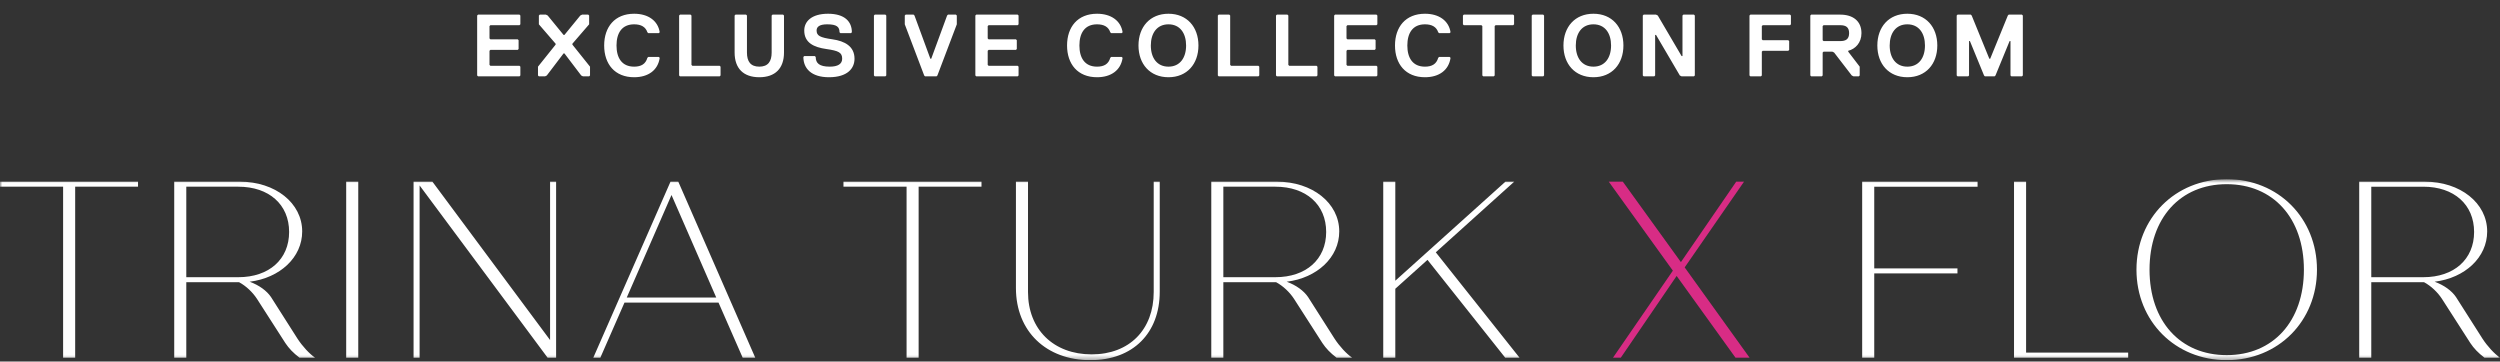 <svg width="567" height="82" viewBox="0 0 567 82" fill="none" xmlns="http://www.w3.org/2000/svg">
<rect x="0" y="0" width="567" height="82" fill="#333333" stroke="none"/>
<g clip-path="url(#clip0_20266_5456)">
<mask id="mask0_20266_5456" style="mask-type:luminance" maskUnits="userSpaceOnUse" x="0" y="40" width="567" height="42">
<path d="M566.999 40.634H0V81.682H566.999V40.634Z" fill="white"/>
</mask>
<g mask="url(#mask0_20266_5456)">
<path d="M537.806 42.344H549.609C556.565 42.344 561.126 46.392 561.126 52.606C561.126 58.821 556.565 62.869 549.609 62.869H537.806V42.344ZM563.008 76.778L557.021 67.373C556.053 65.947 554.342 64.692 552.175 63.894C559.074 63.038 564.092 58.365 564.092 52.491C564.092 46.049 557.991 41.204 549.95 41.204H535.069V81.113H537.806V64.009H549.781C551.377 64.864 552.859 66.29 553.828 67.77L560.271 77.805C561.07 79.003 562.04 80.03 563.464 81.113H567C565.746 80.258 564.148 78.547 563.008 76.778ZM505.02 80.542C494.471 80.542 487.514 72.845 487.514 61.158C487.514 49.47 494.471 41.773 505.02 41.773C515.568 41.773 522.525 49.47 522.525 61.158C522.525 72.845 515.568 80.542 505.02 80.542ZM505.02 81.682C516.708 81.682 525.489 72.845 525.489 61.158C525.489 49.47 516.708 40.633 505.02 40.633C493.331 40.633 484.55 49.47 484.55 61.158C484.55 72.845 493.331 81.682 505.02 81.682ZM459.518 79.971V41.204H456.78V81.113H482.668V79.971H459.518ZM448.513 42.344V41.204H422.341V81.113H425.079V62.014H443.952V60.872H425.079V42.344H448.513Z" fill="white"/>
</g>
<path d="M393.774 41.204L381.229 59.448L368.058 41.204H364.867L379.405 61.386L365.833 81.113H367.604L380.261 62.584L393.603 81.113H396.796L382.086 60.644L395.542 41.204H393.774Z" fill="#D82C85"/>
<mask id="mask1_20266_5456" style="mask-type:luminance" maskUnits="userSpaceOnUse" x="0" y="40" width="567" height="42">
<path d="M566.999 40.634H0V81.682H566.999V40.634Z" fill="white"/>
</mask>
<g mask="url(#mask1_20266_5456)">
<path d="M341.374 81.112H344.623L325.637 57.225L343.427 41.203H341.43L316.456 63.667V41.203H313.719V81.112H316.456V65.49L323.755 58.935L341.374 81.112ZM277.454 42.343H289.257C296.215 42.343 300.776 46.391 300.776 52.606C300.776 58.82 296.215 62.868 289.257 62.868H277.454V42.343ZM302.658 76.78L296.671 67.372C295.7 65.946 293.992 64.692 291.823 63.895C298.724 63.04 303.741 58.364 303.741 52.493C303.741 46.05 297.641 41.203 289.6 41.203H274.719V81.112H277.454V64.008H289.429C291.026 64.863 292.509 66.289 293.477 67.772L299.92 77.806C300.719 79.002 301.688 80.029 303.114 81.112H306.648C305.395 80.257 303.798 78.547 302.658 76.78ZM247.292 81.683C256.985 81.683 263.028 75.525 263.028 66.174V41.203H261.661V66.233C261.661 74.726 256.186 80.372 247.576 80.372C238.966 80.372 233.151 74.726 233.151 66.233V41.203H230.413V65.319C230.413 75.182 237.312 81.683 247.292 81.683ZM222.602 41.203H191.298V42.343H205.611V81.112H208.346V42.343H222.602V41.203ZM142.147 67.485L152.298 44.225L162.447 67.485H142.147ZM168.434 81.112H171.285L153.837 41.203H152.07L134.564 81.112H136.162L141.635 68.627H162.959L168.434 81.112ZM124.758 41.203V77.121L98.072 41.203H93.797V81.112H95.165V42.059L124.187 81.112H126.126V41.203H124.758ZM78.516 81.112H81.253V41.203H78.516V81.112ZM42.251 42.343H54.054C61.01 42.343 65.573 46.391 65.573 52.606C65.573 58.82 61.01 62.868 54.054 62.868H42.251V42.343ZM67.453 76.78L61.466 67.372C60.498 65.946 58.787 64.692 56.62 63.895C63.52 63.04 68.537 58.364 68.537 52.493C68.537 46.05 62.436 41.203 54.395 41.203H39.514V81.112H42.251V64.008H54.226C55.822 64.863 57.304 66.289 58.275 67.772L64.718 77.806C65.515 79.002 66.485 80.029 67.909 81.112H71.445C70.191 80.257 68.595 78.547 67.453 76.78ZM31.304 41.203H-0V42.343H14.312V81.112H17.049V42.343H31.304V41.203Z" fill="white"/>
</g>
</g>
<path d="M118.019 17.117L117.819 17.317H108.419L108.219 17.117V3.517L108.419 3.317H117.819L118.019 3.517V5.517L117.819 5.717H111.219L111.019 5.917V8.717L111.219 8.917H117.419L117.619 9.117V11.117L117.419 11.317H111.219L111.019 11.517V14.717L111.219 14.917H117.819L118.019 15.117V17.117ZM133.817 17.117L133.617 17.317H132.217L131.817 17.117L128.017 12.117H127.817L124.017 17.117L123.617 17.317H122.217L122.017 17.117V15.117L126.017 10.117V9.917L122.217 5.517V3.517L122.417 3.317H123.817L124.217 3.517L127.817 7.917H128.017L131.617 3.517L132.017 3.317H133.417L133.617 3.517V5.517L129.817 9.917V10.117L133.817 15.117V17.117ZM143.825 15.117C145.425 15.117 146.425 14.517 146.825 13.117L147.025 12.917H149.425L149.625 13.117C149.225 15.917 147.025 17.517 143.825 17.517C139.425 17.517 137.025 14.517 137.025 10.317C137.025 6.117 139.425 3.117 143.825 3.117C147.025 3.117 149.225 4.717 149.625 7.317L149.425 7.517H147.025L146.825 7.317C146.425 6.117 145.425 5.517 143.825 5.517C141.025 5.517 139.825 7.517 139.825 10.317C139.825 13.117 141.025 15.117 143.825 15.117ZM163.424 17.117L163.224 17.317H154.224L154.024 17.117V3.517L154.224 3.317H156.624L156.824 3.517V14.717L157.024 14.917H163.224L163.424 15.117V17.117ZM177.81 3.517V11.917C177.81 15.517 175.81 17.517 172.21 17.517C168.61 17.517 166.61 15.517 166.61 11.917V3.517L166.81 3.317H169.21L169.41 3.517V11.917C169.41 13.917 170.21 15.117 172.21 15.117C174.21 15.117 175.01 13.917 175.01 11.917V3.517L175.21 3.317H177.61L177.81 3.517ZM193.804 13.317C193.804 15.517 192.204 17.517 188.004 17.517C184.004 17.517 182.204 15.517 182.204 12.917L182.404 12.717H184.804L185.004 12.917C185.004 14.317 185.804 15.117 188.204 15.117C190.004 15.117 191.004 14.517 191.004 13.317C191.004 11.917 190.204 11.517 187.404 11.117C184.604 10.717 182.404 9.717 182.404 6.917C182.404 4.917 184.004 3.117 187.804 3.117C191.604 3.117 193.204 4.917 193.204 7.317L193.004 7.517H190.604L190.404 7.317C190.404 6.117 189.804 5.517 187.604 5.517C185.804 5.517 185.204 6.117 185.204 6.917C185.204 8.117 186.004 8.517 188.804 8.917C191.604 9.317 193.804 10.517 193.804 13.317ZM201.007 17.117L200.807 17.317H198.407L198.207 17.117V3.517L198.407 3.317H200.807L201.007 3.517V17.117ZM217.004 5.517L212.604 17.117L212.404 17.317H209.804L209.604 17.117L205.204 5.517V3.517L205.404 3.317H207.204L207.404 3.517L211.004 13.317H211.204L214.804 3.517L215.004 3.317H216.804L217.004 3.517V5.517ZM231.011 17.117L230.811 17.317H221.411L221.211 17.117V3.517L221.411 3.317H230.811L231.011 3.517V5.517L230.811 5.717H224.211L224.011 5.917V8.717L224.211 8.917H230.411L230.611 9.117V11.117L230.411 11.317H224.211L224.011 11.517V14.717L224.211 14.917H230.811L231.011 15.117V17.117ZM248.809 15.117C250.409 15.117 251.409 14.517 251.809 13.117L252.009 12.917H254.409L254.609 13.117C254.209 15.917 252.009 17.517 248.809 17.517C244.409 17.517 242.009 14.517 242.009 10.317C242.009 6.117 244.409 3.117 248.809 3.117C252.009 3.117 254.209 4.717 254.609 7.317L254.409 7.517H252.009L251.809 7.317C251.409 6.117 250.409 5.517 248.809 5.517C246.009 5.517 244.809 7.517 244.809 10.317C244.809 13.117 246.009 15.117 248.809 15.117ZM269.008 10.317C269.008 7.517 267.608 5.517 265.008 5.517C262.408 5.517 261.008 7.517 261.008 10.317C261.008 13.117 262.408 15.117 265.008 15.117C267.608 15.117 269.008 13.117 269.008 10.317ZM271.808 10.317C271.808 14.517 269.208 17.517 265.008 17.517C260.808 17.517 258.208 14.517 258.208 10.317C258.208 6.117 260.808 3.117 265.008 3.117C269.208 3.117 271.808 6.117 271.808 10.317ZM285.604 17.117L285.404 17.317H276.404L276.204 17.117V3.517L276.404 3.317H278.804L279.004 3.517V14.717L279.204 14.917H285.404L285.604 15.117V17.117ZM298.795 17.117L298.595 17.317H289.595L289.395 17.117V3.517L289.595 3.317H291.995L292.195 3.517V14.717L292.395 14.917H298.595L298.795 15.117V17.117ZM312.386 17.117L312.186 17.317H302.786L302.586 17.117V3.517L302.786 3.317H312.186L312.386 3.517V5.517L312.186 5.717H305.586L305.386 5.917V8.717L305.586 8.917H311.786L311.986 9.117V11.117L311.786 11.317H305.586L305.386 11.517V14.717L305.586 14.917H312.186L312.386 15.117V17.117ZM323.184 15.117C324.784 15.117 325.784 14.517 326.184 13.117L326.384 12.917H328.784L328.984 13.117C328.584 15.917 326.384 17.517 323.184 17.517C318.784 17.517 316.384 14.517 316.384 10.317C316.384 6.117 318.784 3.117 323.184 3.117C326.384 3.117 328.584 4.717 328.984 7.317L328.784 7.517H326.384L326.184 7.317C325.784 6.117 324.784 5.517 323.184 5.517C320.384 5.517 319.184 7.517 319.184 10.317C319.184 13.117 320.384 15.117 323.184 15.117ZM343.393 5.517L343.193 5.717H339.193L338.993 5.917V17.117L338.793 17.317H336.393L336.193 17.117V5.917L335.993 5.717H331.993L331.793 5.517V3.517L331.993 3.317H343.193L343.393 3.517V5.517ZM350.195 17.117L349.995 17.317H347.595L347.395 17.117V3.517L347.595 3.317H349.995L350.195 3.517V17.117ZM365.391 10.317C365.391 7.517 363.991 5.517 361.391 5.517C358.791 5.517 357.391 7.517 357.391 10.317C357.391 13.117 358.791 15.117 361.391 15.117C363.991 15.117 365.391 13.117 365.391 10.317ZM368.191 10.317C368.191 14.517 365.591 17.517 361.391 17.517C357.191 17.517 354.591 14.517 354.591 10.317C354.591 6.117 357.191 3.117 361.391 3.117C365.591 3.117 368.191 6.117 368.191 10.317ZM372.586 3.517L372.786 3.317H375.586L375.986 3.517L381.386 12.717H381.586V3.517L381.786 3.317H384.186L384.386 3.517V17.117L384.186 17.317H381.386L380.986 17.117L375.586 7.917H375.386V17.117L375.186 17.317H372.786L372.586 17.117V3.517ZM406.182 5.517L405.982 5.717H399.782L399.582 5.917V8.917L399.782 9.117H405.582L405.782 9.317V11.317L405.582 11.517H399.782L399.582 11.717V17.117L399.382 17.317H396.982L396.782 17.117V3.517L396.982 3.317H405.982L406.182 3.517V5.517ZM422.179 7.517C422.179 9.717 420.779 11.117 419.179 11.517V11.717L421.779 15.117V17.117L421.579 17.317H420.379L419.979 17.117L415.979 11.917L415.579 11.717H413.579L413.379 11.917V17.117L413.179 17.317H410.779L410.579 17.117V3.517L410.779 3.317H417.379C420.179 3.317 422.179 4.717 422.179 7.517ZM419.379 7.517C419.379 6.117 418.579 5.717 417.379 5.717H413.579L413.379 5.917V9.117L413.579 9.317H417.379C418.579 9.317 419.379 8.917 419.379 7.517ZM436.582 10.317C436.582 7.517 435.182 5.517 432.582 5.517C429.982 5.517 428.582 7.517 428.582 10.317C428.582 13.117 429.982 15.117 432.582 15.117C435.182 15.117 436.582 13.117 436.582 10.317ZM439.382 10.317C439.382 14.517 436.782 17.517 432.582 17.517C428.382 17.517 425.782 14.517 425.782 10.317C425.782 6.117 428.382 3.117 432.582 3.117C436.782 3.117 439.382 6.117 439.382 10.317ZM458.778 17.117L458.578 17.317H456.178L455.978 17.117V9.317H455.778L452.578 17.117L452.378 17.317H450.178L449.978 17.117L446.778 9.317H446.578V17.117L446.378 17.317H443.978L443.778 17.117V3.517L443.978 3.317H446.978L447.178 3.517L451.178 13.317H451.378L455.378 3.517L455.578 3.317H458.578L458.778 3.517V17.117Z" fill="white"/>
<defs>
<clipPath id="clip0_20266_5456">
<rect width="567" height="41.05" fill="white" transform="translate(0 40.633)"/>
</clipPath>
</defs>
</svg>
